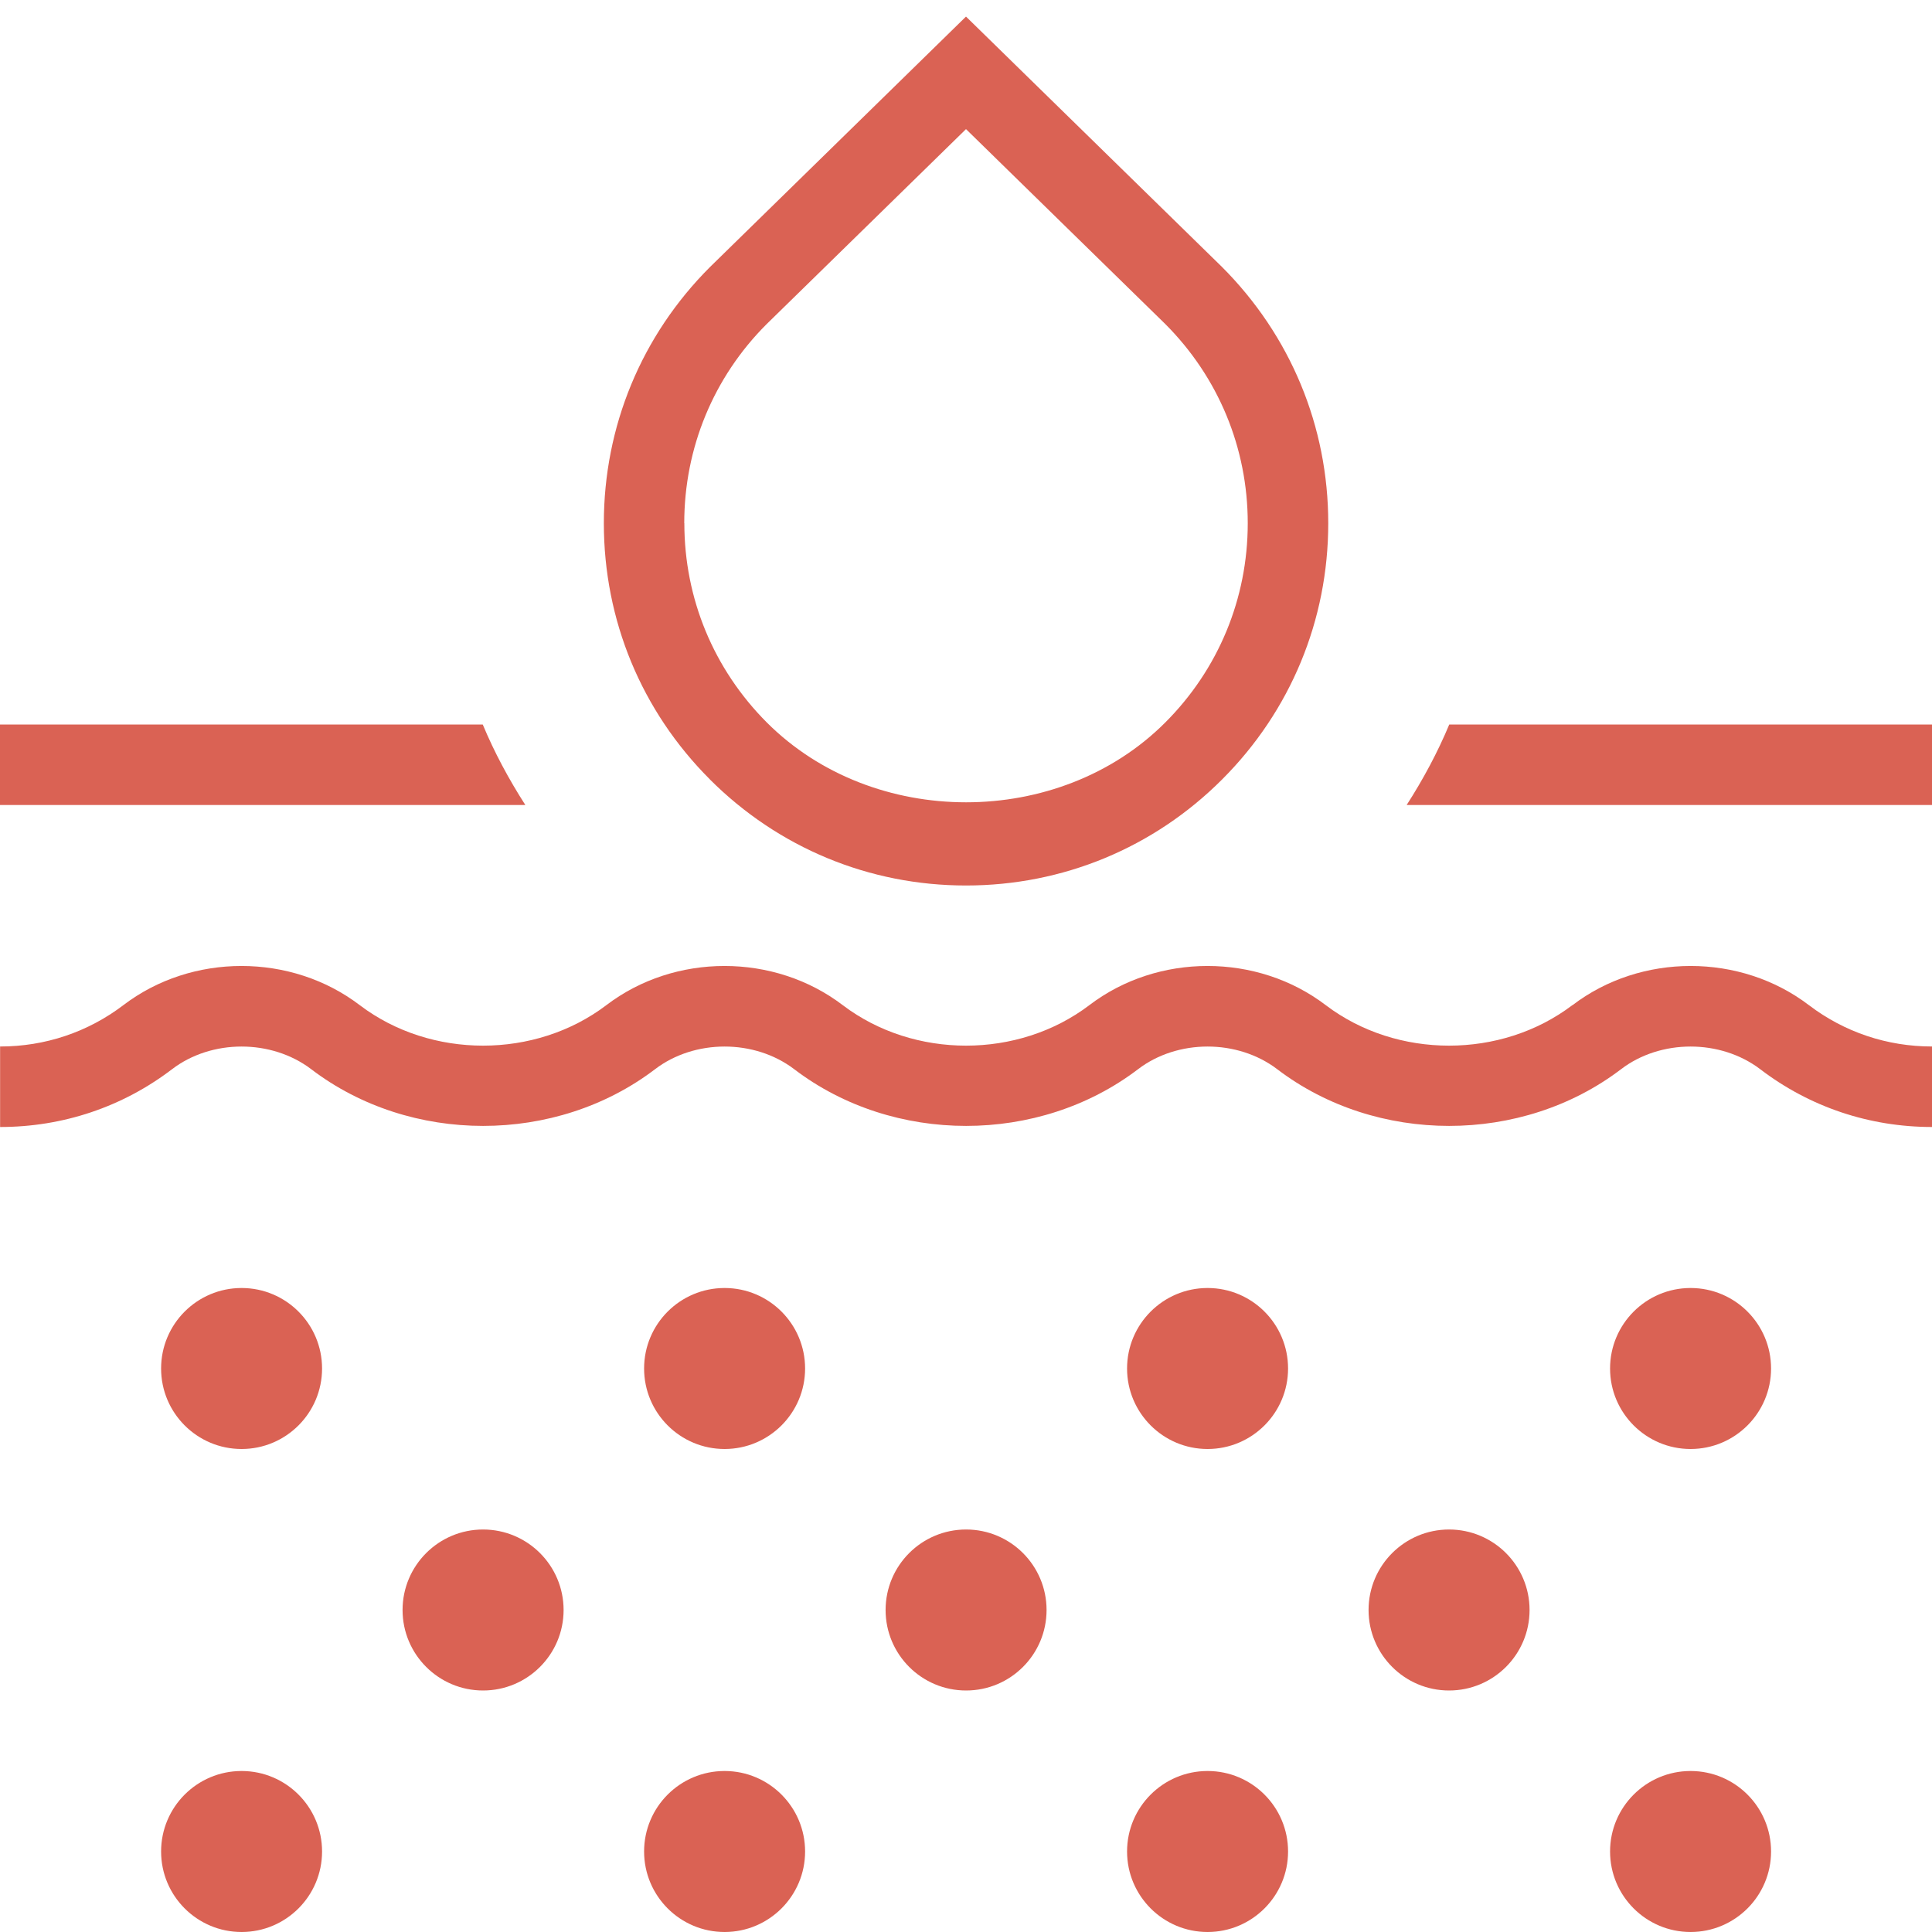 <svg width="60" height="60" viewBox="0 0 60 60" fill="none" xmlns="http://www.w3.org/2000/svg">
<g clip-path="url(#clip0_77_67)">
<path d="M60 22.5V25H43.685C44.197 24.203 44.645 23.37 45.008 22.5H60ZM14.992 22.5H0V25H16.315C15.803 24.203 15.355 23.37 14.992 22.5ZM22.047 24.205C19.92 22.08 18.753 19.258 18.753 16.25C18.753 13.242 19.922 10.42 22.047 8.295L30 0.515L37.945 8.285C40.08 10.42 41.25 13.242 41.25 16.25C41.25 19.258 40.08 22.08 37.955 24.205C35.833 26.33 33.008 27.5 30 27.5C26.992 27.5 24.172 26.33 22.045 24.205H22.047ZM21.253 16.25C21.253 18.587 22.163 20.782 23.815 22.438C27.122 25.745 32.89 25.74 36.188 22.438C37.84 20.785 38.75 18.587 38.75 16.25C38.75 13.912 37.84 11.717 36.188 10.062L30 4.01L23.802 10.072C22.16 11.715 21.25 13.912 21.25 16.25H21.253ZM48.828 31.218C46.62 32.892 43.383 32.892 41.175 31.218C39.045 29.593 35.955 29.593 33.828 31.218C31.62 32.892 28.383 32.892 26.175 31.218C24.045 29.593 20.955 29.593 18.828 31.218C16.62 32.892 13.383 32.892 11.175 31.218C9.045 29.593 5.955 29.593 3.828 31.218C2.725 32.055 1.4 32.5 0.003 32.5V35C1.952 35 3.803 34.38 5.343 33.205C6.572 32.267 8.432 32.267 9.665 33.205C12.745 35.553 17.262 35.553 20.343 33.205C21.573 32.267 23.433 32.267 24.665 33.205C27.745 35.553 32.263 35.553 35.343 33.205C36.572 32.267 38.432 32.267 39.665 33.205C42.745 35.553 47.263 35.553 50.343 33.205C51.572 32.267 53.432 32.267 54.665 33.205C56.205 34.38 58.053 35 60.005 35V32.5C58.605 32.5 57.282 32.055 56.18 31.218C54.05 29.593 50.96 29.593 48.833 31.218H48.828ZM15.002 47.5C13.623 47.5 12.502 48.62 12.502 50C12.502 51.38 13.623 52.5 15.002 52.5C16.383 52.5 17.503 51.38 17.503 50C17.503 48.62 16.383 47.5 15.002 47.5ZM22.503 40C21.122 40 20.003 41.12 20.003 42.5C20.003 43.88 21.122 45 22.503 45C23.883 45 25.003 43.88 25.003 42.5C25.003 41.12 23.883 40 22.503 40ZM7.503 40C6.122 40 5.003 41.12 5.003 42.5C5.003 43.88 6.122 45 7.503 45C8.883 45 10.002 43.88 10.002 42.5C10.002 41.12 8.883 40 7.503 40ZM37.502 40C36.123 40 35.002 41.12 35.002 42.5C35.002 43.88 36.123 45 37.502 45C38.883 45 40.002 43.88 40.002 42.5C40.002 41.12 38.883 40 37.502 40ZM52.502 40C51.123 40 50.002 41.12 50.002 42.5C50.002 43.88 51.123 45 52.502 45C53.883 45 55.002 43.88 55.002 42.5C55.002 41.12 53.883 40 52.502 40ZM22.503 55C21.122 55 20.003 56.12 20.003 57.5C20.003 58.88 21.122 60 22.503 60C23.883 60 25.003 58.88 25.003 57.5C25.003 56.12 23.883 55 22.503 55ZM7.503 55C6.122 55 5.003 56.12 5.003 57.5C5.003 58.88 6.122 60 7.503 60C8.883 60 10.002 58.88 10.002 57.5C10.002 56.12 8.883 55 7.503 55ZM37.502 55C36.123 55 35.002 56.12 35.002 57.5C35.002 58.88 36.123 60 37.502 60C38.883 60 40.002 58.88 40.002 57.5C40.002 56.12 38.883 55 37.502 55ZM52.502 55C51.123 55 50.002 56.12 50.002 57.5C50.002 58.88 51.123 60 52.502 60C53.883 60 55.002 58.88 55.002 57.5C55.002 56.12 53.883 55 52.502 55ZM30.003 47.5C28.622 47.5 27.503 48.62 27.503 50C27.503 51.38 28.622 52.5 30.003 52.5C31.383 52.5 32.502 51.38 32.502 50C32.502 48.62 31.383 47.5 30.003 47.5ZM45.002 47.5C43.623 47.5 42.502 48.62 42.502 50C42.502 51.38 43.623 52.5 45.002 52.5C46.383 52.5 47.502 51.38 47.502 50C47.502 48.62 46.383 47.5 45.002 47.5Z" fill="#DA6254"/>
</g>
<defs>
<clipPath id="clip0_77_67">
<rect width="60" height="60" fill="white"/>
</clipPath>
</defs>
</svg>
